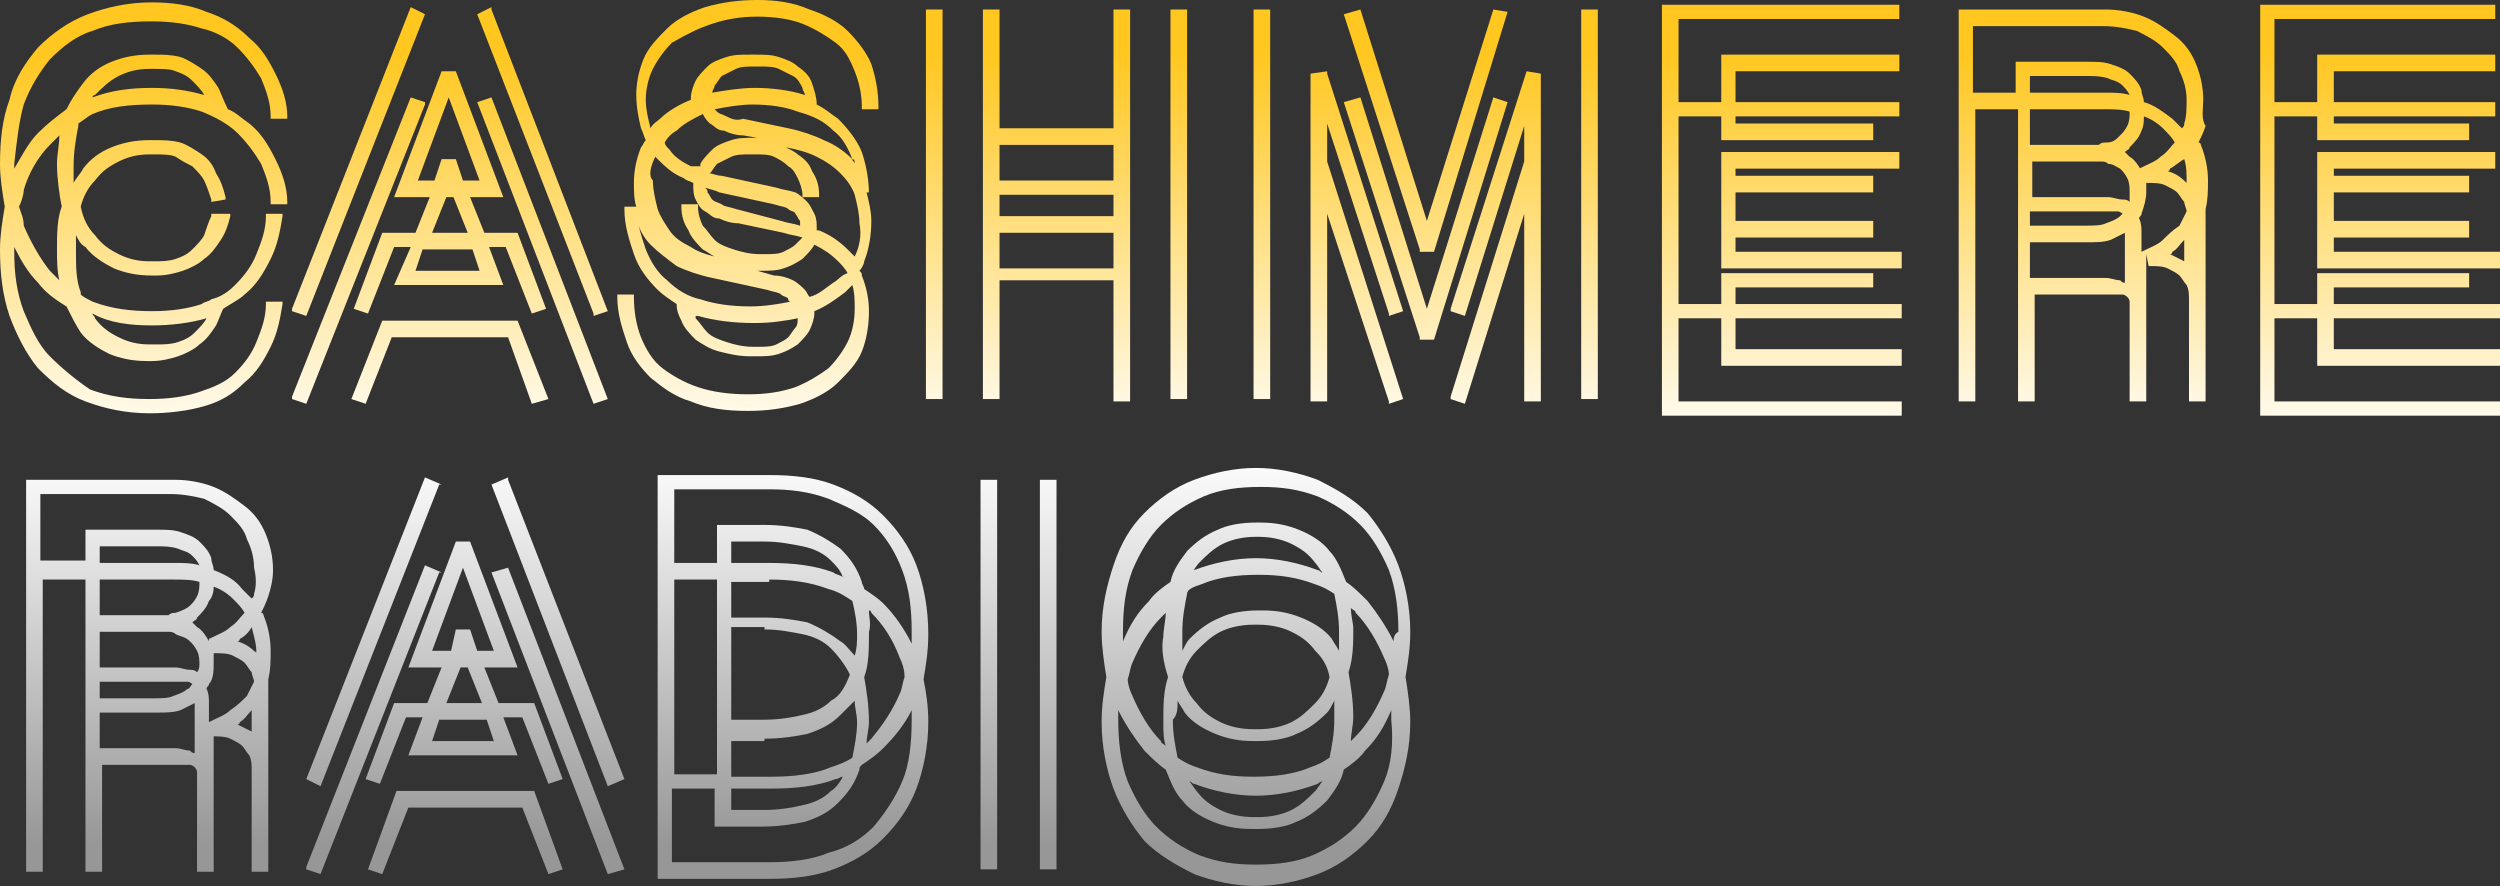 <svg width="934" height="331" viewBox="0 0 934 331" fill="none" xmlns="http://www.w3.org/2000/svg">
<rect x="0" y="0" width="934" height="331" fill="#333333" stroke="none"/>
<path d="M18.627 22.185C23.062 17.748 28.384 13.311 34.593 11.536C40.801 8.874 47.897 7.987 56.767 7.987C63.863 7.987 70.072 8.874 75.394 10.649C79.829 11.536 85.151 14.198 88.699 17.748C92.247 21.298 94.908 24.847 97.569 29.284C99.343 33.721 101.117 38.158 101.117 43.483V44.37H107.326V43.483C107.326 38.158 105.552 32.834 102.891 27.509C100.23 22.185 97.569 17.748 93.134 14.198C87.812 8.874 82.49 6.212 77.168 4.437C70.959 1.775 63.863 0.887 56.767 0.887C47.897 0.887 39.914 2.662 32.819 5.324C25.723 7.987 19.514 12.424 14.192 17.748C9.757 23.072 5.322 29.284 3.548 37.271C0.887 44.37 0 52.357 0 61.231C0 66.555 0.887 71.879 1.774 77.204C0.887 82.528 0 87.853 0 93.177C0 102.051 0.887 110.038 3.548 118.024C6.209 125.123 9.757 132.223 14.192 137.547C19.514 142.871 24.836 147.308 31.932 149.971C39.028 152.633 47.01 154.408 55.88 154.408C62.976 154.408 70.072 153.52 76.281 151.745C82.49 149.971 86.925 147.308 91.36 142.871C95.795 139.322 98.456 134.885 101.117 129.56C103.778 124.236 104.665 118.912 105.552 113.587V112.7H99.343V113.587C99.343 118.912 97.569 123.349 95.795 127.786C94.021 132.223 91.36 135.772 87.812 139.322C84.264 142.871 79.829 144.646 74.507 146.421C69.185 148.196 62.976 149.083 55.88 149.083C47.897 149.083 40.801 148.196 33.706 145.534C28.384 141.984 23.062 137.547 18.627 133.11C14.192 128.673 11.531 122.461 8.87 116.249C6.209 109.15 5.322 102.051 5.322 94.064C5.322 93.177 5.322 93.177 5.322 92.29C7.983 97.614 10.644 102.051 14.192 105.601C16.853 109.15 20.401 111.812 24.836 114.475C26.61 118.024 28.384 121.574 30.158 124.236C32.819 127.786 37.254 130.448 40.801 132.223C45.236 133.997 49.671 134.885 54.993 134.885H56.767C60.315 134.885 63.863 133.997 66.524 133.11C69.185 132.223 72.733 130.448 74.507 128.673C77.168 126.898 78.942 124.236 80.716 121.574C81.603 119.799 82.49 117.137 83.377 115.362C86.038 113.587 89.586 111.812 91.36 110.038C95.795 106.488 98.456 102.051 101.117 96.727C103.778 91.402 104.665 86.078 105.552 80.753V79.866H99.343V80.753C99.343 86.078 97.569 90.515 95.795 94.952C94.021 99.389 91.36 102.938 87.812 106.488C85.151 109.15 82.49 110.925 78.942 111.812C78.055 112.7 76.281 112.7 75.394 113.587C70.072 115.362 63.863 116.249 56.767 116.249C48.784 116.249 41.688 115.362 34.593 112.7C32.819 111.812 31.045 110.925 30.158 110.038V109.15C28.384 104.713 28.384 99.389 28.384 94.064C28.384 92.29 28.384 89.627 28.384 87.853C29.271 89.627 30.158 91.402 31.932 92.29C34.593 95.839 39.028 98.501 42.575 100.276C47.01 102.051 51.445 102.938 56.767 102.938H58.541C62.089 102.938 65.637 102.051 68.298 101.164C70.959 100.276 74.507 98.501 76.281 96.727C78.942 94.952 80.716 92.29 82.49 89.627C84.264 86.965 85.151 84.303 86.038 80.753V79.866H78.942V80.753C78.055 82.528 77.168 85.19 76.281 87.853C75.394 89.627 73.62 91.402 71.846 93.177C70.072 94.952 68.298 95.839 65.637 96.727C62.976 97.614 60.315 97.614 57.654 97.614H55.88C51.445 97.614 47.897 96.727 44.349 94.952C40.801 93.177 38.141 91.402 35.48 87.853C32.819 85.19 31.045 81.641 30.158 77.204C31.045 73.654 32.819 70.105 35.48 67.442C38.141 63.893 40.801 62.118 44.349 60.343C47.897 58.568 51.445 57.681 55.88 57.681H57.654C60.315 57.681 63.863 57.681 65.637 58.568C68.298 60.343 70.072 61.231 71.846 62.118C73.62 63.893 75.394 65.668 76.281 67.442C77.168 69.217 78.055 71.879 78.942 74.541V75.429L84.264 74.541V73.654C83.377 70.105 82.49 67.442 80.716 64.78C79.829 62.118 78.055 59.456 75.394 57.681C72.733 55.906 70.072 54.131 67.411 53.244C63.863 52.357 61.202 52.357 57.654 52.357H55.88C50.558 52.357 46.123 53.244 41.688 55.019C37.254 56.794 33.706 59.456 31.045 63.005C30.158 64.78 28.384 66.555 27.497 68.33C27.497 66.555 27.497 63.893 27.497 62.118C27.497 56.794 28.384 51.469 29.271 47.032V46.145C31.932 44.37 32.819 43.483 34.593 42.595C40.801 39.933 47.897 39.046 56.767 39.046C63.863 39.046 70.072 39.933 75.394 41.708C79.829 43.483 85.151 46.145 88.699 49.694C92.247 53.244 94.908 56.794 97.569 61.231C99.343 65.668 101.117 70.105 101.117 75.429V76.316H107.326V75.429C107.326 70.105 105.552 64.78 102.891 59.456C100.23 54.131 97.569 49.694 93.134 46.145C90.473 44.37 87.812 41.708 85.151 40.82C83.377 37.271 82.49 34.609 81.603 32.834C79.829 30.172 78.055 27.509 75.394 25.735C72.733 23.96 70.072 22.185 67.411 21.298C63.863 20.41 61.202 20.41 57.654 20.41H55.88C50.558 20.41 46.123 21.298 41.688 23.072C37.254 24.847 33.706 27.509 31.045 31.059C28.384 34.609 26.61 37.271 24.836 40.82C21.288 43.483 17.74 46.145 14.192 49.694C10.644 53.244 7.983 58.568 5.322 63.005C5.322 62.118 5.322 61.231 5.322 61.231C6.209 53.244 7.096 45.257 8.87 39.046C11.531 31.946 15.079 26.622 18.627 22.185ZM56.767 121.574C63.863 121.574 70.959 120.686 77.168 118.912C76.281 120.686 74.507 122.461 72.733 124.236C70.959 126.011 69.185 126.898 66.524 127.786C63.863 128.673 61.202 128.673 58.541 128.673H55.88C51.445 128.673 47.897 127.786 44.349 126.011C40.801 124.236 38.141 122.461 35.48 118.912C35.48 118.024 34.593 118.024 34.593 117.137C40.801 120.686 48.784 121.574 56.767 121.574ZM35.48 35.496C38.141 32.834 40.801 30.172 44.349 28.397C47.897 26.622 51.445 25.735 55.88 25.735H57.654C60.315 25.735 63.863 25.735 65.637 26.622C68.298 27.509 70.072 28.397 71.846 30.172C73.62 31.946 75.394 33.721 76.281 35.496C70.072 33.721 63.863 32.834 56.767 32.834C48.784 32.834 41.688 33.721 34.593 36.383C34.593 36.383 34.593 35.496 35.48 35.496ZM8.87 70.992C10.644 64.78 14.192 58.568 18.627 54.131C19.514 53.244 21.288 51.469 22.175 50.582C22.175 54.131 21.288 57.681 21.288 61.231C21.288 66.555 22.175 72.767 23.062 77.204C21.288 81.641 21.288 87.853 21.288 93.177C21.288 96.727 21.288 101.164 22.175 104.713C21.288 103.826 19.514 102.051 18.627 101.164C15.079 96.727 11.531 90.515 8.87 84.303C8.87 81.641 7.983 79.866 7.096 77.204C7.983 75.429 8.87 72.767 8.87 70.992Z" fill="url(#paint0_linear_136_83)"/>
<path d="M158.771 5.324L153.449 2.662L109.1 115.362V116.249L114.422 118.024L158.771 5.324Z" fill="url(#paint1_linear_136_83)"/>
<path d="M221.747 118.024L227.069 116.249L183.607 3.55V2.662L178.285 5.324L221.747 117.137V118.024Z" fill="url(#paint2_linear_136_83)"/>
<path d="M160.545 73.654L155.223 86.965H142.805L132.161 115.362L137.483 117.137L147.24 92.29H153.449L147.24 106.488H188.042L182.72 92.29H188.929L198.686 117.137L204.008 115.362L193.364 86.965H180.946L175.624 73.654H188.042L170.302 26.622H164.98L147.24 73.654H160.545ZM176.511 93.177L179.172 101.164H155.223L157.884 93.177H176.511ZM161.432 86.965L166.754 73.654H169.415L174.737 86.965H161.432ZM167.641 36.383L179.172 67.442H172.963L170.302 59.456H164.98L162.319 67.442H156.11L167.641 36.383Z" fill="url(#paint3_linear_136_83)"/>
<path d="M279.402 153.52C286.498 153.52 292.707 152.633 298.915 150.858C304.237 149.083 309.559 146.421 313.107 142.871C316.655 139.322 320.203 135.772 321.977 131.335C323.751 126.898 324.638 121.574 324.638 116.249C324.638 111.812 323.751 107.375 321.977 102.938C321.977 102.051 321.977 102.051 321.09 101.164C321.977 100.276 322.864 98.501 322.864 97.614C324.638 93.177 325.525 87.853 325.525 82.528C325.525 78.979 324.638 75.429 323.751 71.879H324.638V72.767C324.638 67.442 323.751 62.118 321.977 56.794C320.203 52.357 316.655 47.92 313.107 44.37C310.446 42.595 308.672 40.82 305.124 39.046C305.124 36.383 304.237 33.721 303.35 31.059C302.463 28.397 300.689 26.622 298.028 24.847C296.254 23.072 293.594 22.185 290.933 21.298C288.272 20.41 285.611 20.41 282.063 20.41H280.289C276.741 20.41 274.08 20.41 271.419 21.298C268.758 22.185 266.097 23.072 264.323 24.847C262.549 26.622 260.775 28.397 259.888 30.172C259.001 31.946 258.114 34.609 258.114 36.383V37.271C253.679 39.046 249.244 41.708 246.583 44.37C245.696 45.257 243.922 46.145 243.035 47.92C242.148 44.37 241.261 40.82 241.261 37.271C241.261 33.721 242.148 29.284 243.922 25.735C245.696 22.185 248.357 18.635 251.018 15.973C257.227 12.424 260.775 10.649 266.097 8.874C271.419 7.099 276.741 6.212 282.95 6.212C289.159 6.212 295.367 7.099 299.802 8.874C304.237 10.649 308.672 13.311 312.22 15.973C315.768 18.635 317.542 22.185 319.316 26.622C321.09 31.059 321.977 35.496 321.977 39.933V40.82H328.186V39.933C328.186 34.609 327.299 29.284 325.525 23.96C323.751 19.523 320.203 15.086 316.655 11.536C313.107 7.987 307.785 5.324 302.463 3.55C296.254 0.887 290.046 0 282.95 0C275.854 0 269.645 0.887 263.436 2.662C258.114 4.437 252.792 7.099 249.244 10.649C245.696 14.198 242.148 17.748 240.374 22.185C238.6 26.622 237.713 31.059 237.713 35.496C237.713 39.933 238.6 44.37 239.487 47.92C240.374 49.694 240.374 50.582 241.261 52.357C240.374 53.244 240.374 54.131 239.487 55.019C237.713 59.456 236.826 63.893 236.826 68.33C236.826 70.992 236.826 74.542 237.713 77.204H233.278V78.091C233.278 84.303 235.052 89.627 236.826 94.952C238.6 100.276 242.148 104.713 245.696 108.263C247.47 110.038 250.131 111.812 252.792 113.587C252.792 116.249 253.679 118.024 254.566 119.799C255.453 122.461 258.114 125.123 259.888 126.898C262.549 128.673 265.21 130.448 268.758 131.335C272.306 132.223 275.854 133.11 280.289 133.11H282.063C285.611 133.11 288.272 133.11 290.933 132.223C293.594 131.335 295.367 130.448 298.028 128.673C299.802 126.898 301.576 125.123 302.463 123.349C303.35 121.574 304.237 118.912 304.237 117.137V116.249C308.672 114.475 312.22 111.812 315.768 109.15C316.655 108.263 317.542 107.375 318.429 106.488C319.316 109.15 319.316 112.7 319.316 115.362C319.316 119.799 318.429 124.236 316.655 127.786C314.881 131.335 312.22 134.885 309.559 137.547C306.011 140.209 301.576 142.871 297.141 144.646C291.82 146.421 286.498 147.308 279.402 147.308C272.306 147.308 266.097 146.421 260.775 144.646C255.453 142.871 251.018 140.209 247.47 137.547C243.922 134.885 241.261 130.448 239.487 126.011C237.713 121.574 236.826 116.249 236.826 110.925V110.038H230.617V110.925C230.617 117.137 232.391 122.461 234.165 127.786C235.939 133.11 239.487 137.547 243.035 141.097C247.47 144.646 251.905 148.196 258.114 149.971C264.323 152.633 271.419 153.52 279.402 153.52ZM311.333 48.807C314.881 51.469 316.655 55.019 318.429 59.456C319.316 59.456 319.316 60.343 319.316 61.231C319.316 60.343 318.429 60.343 318.429 59.456C315.768 56.794 312.22 54.131 307.785 52.357C304.237 50.582 298.915 48.807 294.481 47.92L277.628 44.37C274.967 45.257 273.193 44.37 271.419 43.483C269.645 42.595 268.758 42.595 267.871 41.708L266.984 40.82C271.419 39.933 276.741 39.046 281.176 39.046C287.385 39.046 293.594 39.933 298.028 41.708C304.237 43.483 307.785 45.257 311.333 48.807ZM266.984 31.946C267.871 31.059 268.758 29.284 269.645 28.397C271.419 27.509 273.193 26.622 274.967 25.735C276.741 24.847 279.402 24.847 282.063 24.847H283.837C286.498 24.847 289.159 24.847 290.933 25.735C292.707 26.622 294.481 27.509 296.255 28.397C298.028 29.284 298.915 31.059 299.802 32.834C299.802 33.721 300.689 34.609 300.689 35.496C295.368 33.721 288.272 32.834 282.063 32.834C276.741 32.834 271.419 33.721 266.097 34.609C266.097 33.721 266.984 32.834 266.984 31.946ZM252.792 48.807C255.453 46.145 259.001 44.37 262.549 42.595C263.436 44.37 264.323 45.257 265.21 46.145C266.984 47.032 267.871 48.807 270.532 48.807C272.306 49.694 274.967 50.582 277.628 50.582L282.95 51.469H282.063C278.515 51.469 275.854 51.469 273.193 52.357C270.532 53.244 267.871 54.131 266.097 55.906C264.323 57.681 262.549 59.456 261.662 61.231C261.662 61.231 261.662 61.231 261.662 62.118C259.001 62.118 258.114 62.118 258.114 62.118C254.566 60.343 251.905 58.568 250.131 55.906C249.244 55.019 248.357 54.131 248.357 53.244C249.244 51.469 251.018 49.694 252.792 48.807ZM268.758 71.879L289.159 76.316C291.82 77.204 293.594 77.204 294.481 78.091C295.368 78.979 297.141 78.979 297.141 79.866C298.028 80.753 298.028 81.641 298.915 82.528C298.915 83.416 298.915 83.416 298.915 84.303C296.254 83.416 294.481 83.416 291.82 82.528L274.967 78.091C272.306 77.204 270.532 77.204 269.645 76.316C267.871 75.429 266.984 75.429 266.097 74.541C265.21 73.654 265.21 72.767 264.323 71.879C264.323 70.992 264.323 70.992 263.436 70.105C266.097 70.992 266.984 70.992 268.758 71.879ZM244.809 58.568C248.357 62.118 251.018 64.78 255.453 66.555C256.34 67.442 257.227 67.442 259.001 68.33C259.001 70.992 259.001 72.767 259.888 74.541C260.775 76.316 261.662 78.091 263.436 78.979C265.21 79.866 266.097 81.641 268.758 81.641C270.532 82.528 273.193 83.416 275.854 83.416L292.707 86.965C295.367 87.853 297.141 87.853 299.802 88.74C298.915 89.627 298.028 90.515 297.141 91.402C296.254 92.29 294.48 93.177 292.707 94.064C290.933 94.952 288.272 94.952 285.611 94.952H283.837C280.289 94.952 276.741 94.064 274.08 93.177C271.419 92.29 268.758 91.402 266.984 89.627C265.21 87.853 264.323 86.078 262.549 84.303C261.662 82.528 260.775 79.866 260.775 77.204V76.316H254.566V77.204C254.566 80.753 255.453 83.416 257.227 86.078C258.114 88.74 260.775 91.402 262.549 93.177C264.323 94.064 265.21 94.952 266.984 95.839C263.436 94.952 260.775 94.064 258.114 92.29C254.566 90.515 251.905 88.74 250.131 86.078C248.357 83.416 246.583 80.753 245.696 78.091C244.809 74.542 243.922 70.992 243.922 67.442C242.148 65.668 243.035 62.118 244.809 58.568ZM249.244 104.713C245.696 102.051 243.035 97.614 241.261 93.177C240.374 90.515 239.487 87.853 238.6 84.303C239.487 86.965 241.261 89.627 243.035 91.402C245.696 94.064 249.244 96.727 252.792 99.389C256.34 101.164 261.662 102.938 266.097 103.826L286.498 108.263C289.159 109.15 290.933 109.15 291.82 110.038C292.707 110.925 294.481 110.925 294.481 111.812C294.481 111.812 294.48 112.7 295.367 112.7C290.933 113.587 285.611 114.475 280.289 114.475C273.193 114.475 266.984 113.587 261.662 111.812C257.227 110.925 252.792 108.263 249.244 104.713ZM297.141 122.461C296.254 123.349 295.368 125.123 294.481 126.011C293.594 126.898 291.82 127.786 290.046 128.673C288.272 129.56 285.611 129.56 282.95 129.56H281.176C277.628 129.56 274.08 128.673 271.419 127.786C268.758 126.898 266.097 126.011 264.323 124.236C262.549 122.461 261.662 120.686 259.888 118.912V118.024H260.775C266.984 119.799 274.08 120.686 282.063 120.686C288.272 120.686 293.594 119.799 298.028 118.912C298.028 119.799 298.028 121.574 297.141 122.461ZM311.333 105.601C308.672 107.375 306.011 110.038 302.463 110.925C301.576 110.038 301.576 109.15 300.689 108.263C299.802 107.375 298.028 105.601 296.255 104.713C294.481 103.826 291.82 102.938 289.159 102.938L282.95 101.164H283.837C287.385 101.164 290.046 101.164 292.707 100.276C295.367 99.389 297.141 98.501 299.802 96.727C301.576 94.952 303.35 93.177 304.237 91.402C307.785 93.177 310.446 94.952 313.107 97.614C313.994 98.501 315.768 100.276 316.655 102.051C313.994 102.938 313.107 104.713 311.333 105.601ZM319.316 95.839C318.429 94.952 317.542 94.064 316.655 93.177C313.994 90.515 310.446 87.853 306.011 86.078H305.124C305.124 86.078 305.124 86.078 305.124 85.19C305.124 83.416 305.124 81.641 304.237 79.866C303.35 78.091 302.463 76.316 301.576 75.429C300.689 74.542 298.915 72.767 297.141 71.879C294.48 70.992 292.707 70.992 290.046 70.105L269.645 65.668C267.871 65.668 266.097 64.78 265.21 64.78C266.097 63.893 266.984 62.118 267.871 61.231C269.645 60.343 271.419 59.456 273.193 58.568C274.967 57.681 277.628 57.681 280.289 57.681H282.063C284.724 57.681 287.385 57.681 289.159 58.568C290.933 59.456 292.707 60.343 294.481 62.118C296.254 63.005 297.141 64.78 298.028 66.555C298.915 68.33 299.802 70.992 299.802 72.767V73.654H306.011V72.767C306.011 69.217 305.124 66.555 303.35 63.893C302.463 61.231 300.689 59.456 298.028 57.681C297.141 56.794 295.367 55.906 293.594 55.019C298.028 55.906 301.576 56.794 305.124 58.568C308.672 60.343 311.333 62.118 313.994 64.78C316.655 67.442 318.429 70.105 319.316 72.767C320.203 76.316 321.09 79.866 321.09 83.416C321.977 87.853 321.09 92.29 319.316 95.839Z" fill="url(#paint4_linear_136_83)"/>
<path d="M415.998 149.971H422.207V3.55H415.998V47.92H373.423V3.55H367.214V149.083H373.423V104.713H415.998V149.971ZM373.423 54.131H415.998V67.442H373.423V54.131ZM373.423 72.767H415.998V80.753H373.423V72.767ZM373.423 100.276V86.965H415.998V100.276H373.423Z" fill="url(#paint5_linear_136_83)"/>
<path d="M443.495 3.55H437.286V149.083H443.495V3.55Z" fill="url(#paint6_linear_136_83)"/>
<path d="M352.135 3.55H345.926V149.083H352.135V3.55Z" fill="url(#paint7_linear_136_83)"/>
<path d="M495.827 79.866L518.889 149.971V150.858L524.211 149.083L495.827 60.343V46.145L518.889 117.137V118.024L524.211 116.249L495.827 27.509V26.622L489.618 27.509V149.971H495.827V79.866Z" fill="url(#paint8_linear_136_83)"/>
<path d="M530.42 94.064H535.742L563.238 4.437L557.916 3.55L533.081 82.528L508.245 3.55L502.036 5.324L530.42 93.177V94.064Z" fill="url(#paint9_linear_136_83)"/>
<path d="M474.539 3.55H468.33V149.083H474.539V3.55Z" fill="url(#paint10_linear_136_83)"/>
<path d="M596.944 3.55H590.735V149.083H596.944V3.55Z" fill="url(#paint11_linear_136_83)"/>
<path d="M541.951 115.362V116.249L547.273 118.024L569.447 47.032V60.343L541.951 148.196V149.083L547.273 150.858L569.447 79.866V149.971H575.656V27.509L570.334 26.622L541.951 115.362Z" fill="url(#paint12_linear_136_83)"/>
<path d="M648.389 88.74H699.835V82.528H648.389V71.879H699.835V65.668H648.389V63.005H709.592V56.794H643.067V100.276H710.479V94.064H648.389V88.74Z" fill="url(#paint13_linear_136_83)"/>
<path d="M823.126 37.271C823.126 32.834 822.239 28.397 820.465 23.96C818.691 19.523 816.03 15.973 812.482 13.311C808.934 10.649 805.386 7.987 800.952 6.212C796.517 4.437 791.195 3.55 786.76 3.55H731.766V149.971H737.975V40.82H753.941V149.971H760.15V110.038H788.534C790.308 110.038 792.082 110.038 792.969 110.038C793.856 110.038 794.743 110.925 794.743 110.925C794.743 110.925 795.63 111.812 795.63 112.7C795.63 113.587 795.63 115.362 795.63 117.137V149.971H801.839V94.952L802.726 99.389C805.386 99.389 808.047 99.389 809.821 100.276C811.595 101.164 813.369 102.051 814.256 102.938C815.143 103.826 816.03 105.601 816.917 106.488C817.804 108.263 817.804 110.038 817.804 111.812V149.971H824.013V80.753C824.013 79.866 824.013 79.866 824.013 78.979V78.091C824.9 74.542 824.9 70.992 824.9 67.442C824.9 63.005 824.013 58.568 822.239 54.131C822.239 54.131 822.239 53.244 821.352 53.244C822.239 51.469 823.126 49.694 824.013 47.032C822.239 44.37 823.126 40.82 823.126 37.271ZM793.856 105.601C792.969 105.601 792.969 105.601 792.082 104.713C790.308 104.713 788.534 103.826 786.76 103.826H758.376V90.515H779.664C783.212 90.515 785.873 90.515 788.534 89.627C790.308 88.74 792.082 87.853 793.856 86.965V105.601ZM758.376 85.19V78.979H786.76C788.534 78.979 790.308 78.979 791.195 78.979C792.082 78.979 792.969 79.866 792.969 79.866L792.082 80.753C791.195 81.641 789.421 82.528 786.76 83.416C784.986 84.303 782.325 84.303 778.777 84.303H758.376V85.19ZM795.63 75.429C794.743 74.542 793.856 74.541 792.969 74.541C791.195 74.541 789.421 73.654 787.647 73.654H759.263V60.343H780.551C782.325 60.343 784.099 60.343 784.986 60.343C785.873 60.343 786.76 60.343 787.647 61.231C789.421 61.231 790.308 62.118 792.082 63.005C792.969 63.893 793.856 64.78 794.743 66.555C795.63 68.33 795.63 70.105 795.63 71.879C795.63 72.767 795.63 74.542 795.63 75.429ZM785.873 40.82C789.421 40.82 792.969 40.82 795.63 41.708C795.63 43.483 795.63 45.257 794.743 47.032C793.856 48.807 792.969 49.694 792.082 50.582C790.308 52.357 789.421 53.244 786.76 53.244C785.873 53.244 784.986 53.244 784.099 54.131C782.325 54.131 781.438 54.131 779.664 54.131H758.376V40.82H785.873ZM758.376 34.609V28.397H779.664C782.325 28.397 784.986 28.397 787.647 29.284C789.421 30.172 791.195 30.172 792.969 31.946C793.856 32.834 794.743 33.721 795.63 35.496C792.969 34.609 789.421 34.609 786.76 34.609H758.376ZM800.065 63.893C799.177 62.118 797.404 59.456 795.63 58.568C794.743 57.681 794.743 57.681 793.856 56.794C794.743 55.906 795.63 55.906 795.63 55.019C797.404 53.244 799.177 51.469 800.065 48.807C800.951 47.032 800.952 45.257 800.952 43.483C803.612 44.37 806.273 46.145 808.047 47.92C809.821 49.694 811.595 51.469 812.482 53.244C810.708 55.019 809.821 56.794 807.16 58.568C805.386 60.343 802.725 61.231 799.178 63.005L800.065 63.893ZM808.047 89.627C806.273 91.402 803.612 92.29 800.065 94.064V86.965C800.065 85.19 800.065 83.416 799.178 81.641C799.178 80.753 800.065 80.753 800.065 79.866C800.951 77.204 801.839 74.542 801.839 71.879C801.839 70.105 801.839 69.217 801.839 68.33C804.5 68.33 807.16 68.33 808.934 69.217C810.708 70.105 812.482 70.992 813.369 71.879C814.256 72.767 815.143 74.542 816.03 75.429C816.03 76.316 816.917 78.091 816.917 78.979C816.03 80.753 815.143 82.528 814.256 84.303C811.595 86.078 809.821 87.853 808.047 89.627ZM816.03 97.614C814.256 96.727 812.482 95.839 810.708 94.952C810.708 94.952 811.595 94.952 811.595 94.064C813.369 93.177 814.256 91.402 816.03 89.627V97.614ZM816.917 68.33C816.917 67.442 816.917 67.442 816.917 68.33C814.256 65.668 812.482 64.78 809.821 63.893C809.821 63.893 810.708 63.893 810.708 63.005C812.482 62.118 814.256 60.343 816.03 59.456C816.917 62.118 816.917 64.78 816.917 68.33ZM816.03 46.145C816.03 47.032 816.03 47.032 815.143 47.92C814.256 47.032 812.482 45.257 811.595 44.37C808.047 41.708 804.5 39.046 800.952 38.158C800.952 36.383 800.065 35.496 800.065 33.721C799.177 31.059 797.404 29.284 795.63 27.509C793.856 25.735 791.195 24.847 788.534 23.96C785.873 23.072 783.212 23.072 779.664 23.072H753.054V34.609H737.088V9.761H785.873C790.308 9.761 794.743 10.649 798.291 11.536C801.839 13.311 805.386 15.086 808.047 17.748C810.708 20.41 813.369 23.072 814.256 26.622C816.03 30.172 816.917 33.721 816.917 37.271C816.917 39.933 816.917 43.483 816.03 46.145Z" fill="url(#paint14_linear_136_83)"/>
<path d="M871.911 94.064V88.74H922.469V82.528H871.911V71.879H922.469V65.668H871.911V63.005H932.226V56.794H865.702V100.276H934V94.064H871.911Z" fill="url(#paint15_linear_136_83)"/>
<path d="M158.771 38.158L153.449 36.383L109.1 148.196V149.083L114.422 150.858L158.771 39.046V38.158Z" fill="url(#paint16_linear_136_83)"/>
<path d="M221.747 150.858L227.069 149.083L183.607 36.383L178.285 38.158L221.747 150.858Z" fill="url(#paint17_linear_136_83)"/>
<path d="M198.686 150.858L204.895 149.083L193.364 119.799H142.805L131.274 149.083L136.596 150.858L146.353 126.011H189.816L198.686 150.858Z" fill="url(#paint18_linear_136_83)"/>
<path d="M557.916 36.383L533.081 115.362L508.245 36.383L502.036 38.158L530.42 126.011V126.898H535.742L563.238 38.158L557.916 36.383Z" fill="url(#paint19_linear_136_83)"/>
<path d="M648.389 107.375H699.835V102.051H643.067V113.587H627.102V43.483H643.067V52.357H699.835V46.145H648.389V43.483H709.592V38.158H648.389V26.622H709.592V20.41H643.067V38.158H627.102V7.099H709.592V1.775H620.893V155.295H710.479V149.971H627.102V118.912H643.067V136.66H710.479V130.448H648.389V118.912H710.479V113.587H648.389V107.375Z" fill="url(#paint20_linear_136_83)"/>
<path d="M871.911 107.375H922.469V102.051H865.702V113.587H849.736V43.483H865.702V52.357H922.469V46.145H871.911V43.483H932.226V38.158H871.911V26.622H932.226V20.41H865.702V38.158H849.736V7.099H932.226V1.775H844.414V155.295H934V149.971H849.736V118.912H865.702V136.66H934V130.448H871.911V118.912H934V113.587H871.911V107.375Z" fill="url(#paint21_linear_136_83)"/>
<path d="M102.004 212.976C102.004 208.539 101.117 204.102 99.343 199.665C97.569 195.228 94.908 191.678 91.36 189.016C87.812 186.354 84.264 183.692 79.829 181.917C75.394 180.142 70.072 179.255 65.637 179.255H9.757V325.676H15.966V216.525H31.932V325.676H38.141V285.743H66.524C68.298 285.743 70.072 285.743 70.959 285.743C71.846 285.743 72.733 286.63 72.733 286.63C72.733 286.63 73.62 287.517 73.62 288.405C73.62 289.292 73.62 291.067 73.62 292.842V325.676H79.829V270.657L78.942 275.094C81.603 275.094 84.264 275.094 86.038 275.981C87.812 276.869 89.586 277.756 90.473 278.643C91.36 279.531 92.247 281.306 93.134 282.193C94.021 283.968 94.021 285.743 94.021 287.517V325.676H100.23V256.458C100.23 255.571 100.23 255.571 100.23 254.684V253.796C101.117 250.247 101.117 246.697 101.117 243.147C101.117 238.71 100.23 234.273 98.456 229.836C98.456 229.836 98.456 228.949 97.569 228.949C98.456 227.174 99.343 225.399 100.23 222.737C101.117 220.075 102.004 216.525 102.004 212.976ZM72.733 281.306C71.846 281.306 71.846 281.306 70.959 280.418C69.185 280.418 67.411 279.531 65.637 279.531H37.254V266.22H58.541C62.089 266.22 64.75 266.22 67.411 265.332C69.185 264.445 70.959 263.558 72.733 262.67V281.306ZM37.254 260.895V254.684H65.637C67.411 254.684 69.185 254.684 70.072 254.684C70.959 254.684 71.846 255.571 71.846 255.571C70.959 256.458 70.959 257.346 70.072 257.346C69.185 258.233 67.411 259.121 64.75 260.008C62.976 260.895 60.315 260.895 56.767 260.895H37.254ZM73.62 251.134C72.733 250.247 71.846 250.247 70.959 250.247C69.185 250.247 67.411 249.359 65.637 249.359H37.254V236.048H58.541C60.315 236.048 62.089 236.048 62.976 236.048C63.863 236.048 64.75 236.048 65.637 236.936C67.411 237.823 69.185 237.823 70.959 239.598C71.846 240.485 72.733 241.373 73.62 243.147C74.507 244.922 74.507 246.697 74.507 248.472C74.507 248.472 74.507 250.247 73.62 251.134ZM64.75 216.525C68.298 216.525 71.846 216.525 74.507 217.413C74.507 219.188 74.507 220.962 73.62 222.737C72.733 224.512 71.846 225.399 70.959 226.287C70.072 227.174 68.298 228.062 65.637 228.949C64.75 228.949 63.863 228.949 62.976 229.836C61.202 229.836 60.315 229.836 58.541 229.836H37.254V216.525H64.75ZM37.254 210.314V204.102H58.541C61.202 204.102 63.863 204.102 66.524 204.989C68.298 205.877 70.072 205.877 71.846 207.651C72.733 208.539 73.62 209.426 74.507 211.201C71.846 210.314 68.298 210.314 65.637 210.314H37.254ZM78.055 239.598C77.168 237.823 75.394 235.161 73.62 234.273C72.733 233.386 72.733 233.386 71.846 232.499C72.733 231.611 73.62 231.611 73.62 230.724C75.394 228.949 77.168 227.174 78.055 224.512C78.942 223.625 79.829 221.85 79.829 219.188C82.49 220.075 85.151 221.85 86.925 223.625C88.699 225.399 90.473 227.174 91.36 228.949C89.586 230.724 88.699 232.499 86.038 234.273C84.264 236.048 81.603 236.936 78.055 238.71V239.598ZM86.038 265.332C84.264 267.107 81.603 267.995 78.055 269.769V262.67C78.055 260.895 78.055 259.121 77.168 257.346C77.168 256.458 78.055 256.458 78.055 255.571C79.829 253.796 79.829 250.247 79.829 247.584C79.829 245.81 79.829 244.922 79.829 244.035C82.49 244.035 85.151 244.035 86.925 244.922C88.699 245.81 90.473 246.697 91.36 247.584C92.247 248.472 93.134 250.247 94.021 251.134C94.021 252.021 94.908 253.796 94.908 254.684C94.021 256.458 93.134 258.233 92.247 260.008C90.473 261.783 88.699 263.558 86.038 265.332ZM94.021 273.319C92.247 272.432 90.473 271.544 88.699 270.657C88.699 270.657 89.586 270.657 89.586 269.769C91.36 268.882 92.247 267.107 94.021 265.332V273.319ZM95.795 244.035C94.908 243.147 95.795 243.147 95.795 244.035C93.134 241.373 91.36 240.485 88.699 239.598C88.699 239.598 89.586 239.598 89.586 238.71C91.36 237.823 93.134 236.048 94.021 234.273C94.908 237.823 95.795 240.485 95.795 244.035ZM94.908 221.85C94.908 222.737 94.908 222.737 94.021 223.625C93.134 222.737 91.36 220.962 90.473 220.075C87.812 216.525 84.264 214.751 79.829 212.976C79.829 211.201 78.942 210.314 78.942 208.539C78.055 205.877 76.281 204.102 74.507 202.327C72.733 200.552 70.072 199.665 67.411 198.777C64.75 197.89 62.089 197.89 58.541 197.89H31.932V209.426H15.079V184.579H63.863C68.298 184.579 72.733 185.466 76.281 186.354C79.829 188.129 83.377 189.904 86.038 192.566C88.699 195.228 91.36 197.89 92.247 201.44C94.021 204.989 94.908 208.539 94.908 212.088C95.795 215.638 95.795 219.188 94.908 221.85Z" fill="url(#paint22_linear_136_83)"/>
<path d="M114.422 291.067L119.744 293.729L164.093 181.029H164.98L158.771 178.367L114.422 291.067Z" fill="url(#paint23_linear_136_83)"/>
<path d="M189.816 178.367L183.607 181.029L227.069 293.729L233.278 291.067L189.816 179.255V178.367Z" fill="url(#paint24_linear_136_83)"/>
<path d="M186.268 262.67L180.946 249.359H193.364L175.624 202.327H170.302L152.562 249.359H164.98L159.658 262.67H147.24L136.596 291.067L141.918 292.842L151.675 267.995H157.884L152.562 282.193H193.364L188.042 267.995H195.138L204.895 292.842L210.217 291.067L199.573 262.67H186.268ZM161.432 243.147L172.963 212.088L184.494 243.147H178.285L175.624 235.161H170.302L168.528 243.147H161.432ZM180.059 262.67H166.754L172.076 249.359H174.737L180.059 262.67ZM161.432 276.869L164.093 268.882H181.833L184.494 276.869H161.432Z" fill="url(#paint25_linear_136_83)"/>
<path d="M342.378 211.201C339.717 204.102 335.282 197.89 329.96 192.566C324.638 187.241 318.429 183.692 311.333 181.029C304.237 178.367 296.255 177.48 287.385 177.48H245.696V328.338H287.385C296.255 328.338 304.237 327.45 311.333 324.788C318.429 322.126 324.638 318.576 329.96 313.252C335.282 307.928 339.717 301.716 342.378 294.617C345.039 287.517 346.813 278.643 346.813 269.769C346.813 263.558 345.926 258.233 345.039 253.796C345.926 248.472 346.813 243.147 346.813 236.936C346.813 227.174 345.039 218.3 342.378 211.201ZM251.905 216.525H267.871V289.292H251.905V216.525ZM337.056 291.954C334.395 298.166 330.847 303.491 326.412 308.815C321.977 313.252 316.655 316.802 309.559 318.576C303.35 321.239 295.368 322.126 287.385 322.126H251.018V294.617H266.984V308.815H284.724C290.933 308.815 296.255 307.928 300.689 307.04C306.011 305.265 309.559 303.491 313.107 299.941C316.655 296.391 319.316 292.842 321.09 287.517C321.09 286.63 321.09 286.63 321.977 285.743C324.638 283.968 327.299 282.193 329.96 279.531C334.395 275.094 337.943 270.657 340.604 265.332C340.604 266.22 340.604 267.995 340.604 268.882C340.604 277.756 339.717 285.743 337.056 291.954ZM287.385 216.525C295.368 216.525 302.463 217.413 309.559 220.075C313.107 220.962 315.768 222.737 318.429 224.512C319.316 228.062 320.203 232.499 320.203 236.936C320.203 239.598 320.203 242.26 319.316 244.922C317.542 243.147 315.768 240.485 313.994 239.598C310.446 236.936 306.011 234.273 301.576 232.499C297.141 231.611 291.82 230.724 285.611 230.724H273.193V217.413H287.385V216.525ZM273.193 210.314V202.327H285.611C290.933 202.327 295.367 203.214 299.802 204.102C304.237 204.989 307.785 206.764 310.446 209.426C312.22 211.201 313.994 212.976 314.881 215.638C313.994 214.751 312.22 214.751 311.333 213.863C304.237 211.201 296.255 210.314 287.385 210.314H273.193ZM285.611 235.161C290.933 235.161 295.367 236.048 299.802 236.936C304.237 237.823 307.785 239.598 310.446 242.26C313.107 244.922 315.768 248.472 317.542 252.021C315.768 256.458 313.994 260.008 310.446 261.783C307.785 264.445 304.237 266.22 299.802 267.107C296.254 267.995 290.933 268.882 285.611 268.882H273.193V234.273H285.611V235.161ZM285.611 275.981C291.82 275.981 297.141 275.094 301.576 274.206C306.898 272.432 310.446 270.657 313.994 267.107C315.768 265.332 317.542 263.558 319.316 261.783C319.316 264.445 320.203 267.107 320.203 269.769C320.203 274.206 319.316 278.643 318.429 283.08C315.768 284.855 313.107 285.743 310.446 286.63C304.237 289.292 296.254 290.18 288.272 290.18H273.193V276.869H285.611V275.981ZM288.272 294.617C297.141 294.617 305.124 293.729 312.22 291.067C313.107 291.067 313.994 290.18 314.881 290.18C313.994 291.954 312.22 294.617 310.446 295.504C307.785 298.166 304.237 299.941 299.802 300.828C296.254 301.716 290.933 302.603 285.611 302.603H273.193V294.617H288.272ZM324.638 228.062C325.525 228.062 325.525 228.949 325.525 228.949C329.96 233.386 333.508 238.71 336.169 245.81C337.056 247.584 337.943 250.247 337.943 252.909C337.056 255.571 337.056 257.346 336.169 259.121C333.508 265.332 329.96 270.657 325.525 275.981C324.638 276.869 324.638 276.869 323.751 277.756C323.751 275.094 324.638 272.432 324.638 269.769C324.638 263.558 323.751 258.233 322.864 252.909C324.638 248.472 324.638 242.26 324.638 236.048C325.525 233.386 324.638 230.724 324.638 228.062ZM340.604 240.485C337.943 235.161 334.395 229.836 329.96 225.399C328.186 223.625 325.525 221.85 322.864 220.075C322.864 219.188 321.977 218.3 321.977 217.413C320.203 212.088 317.542 208.539 313.994 204.989C310.446 202.327 306.011 199.665 301.576 197.89C297.141 197.003 291.82 196.115 285.611 196.115H267.871V210.314H251.905V182.804H287.385C295.368 182.804 302.463 183.692 309.559 186.354C315.768 189.016 321.977 191.678 326.412 196.115C330.847 200.552 334.395 205.877 337.056 212.976C339.717 220.075 340.604 227.174 340.604 236.048C340.604 237.823 340.604 238.71 340.604 240.485Z" fill="url(#paint26_linear_136_83)"/>
<path d="M372.536 179.255H366.327V324.788H372.536V179.255Z" fill="url(#paint27_linear_136_83)"/>
<path d="M394.71 179.255H388.501V324.788H394.71V179.255Z" fill="url(#paint28_linear_136_83)"/>
<path d="M522.437 211.201C519.776 204.102 515.341 197.003 510.906 191.678C505.584 186.354 499.375 182.804 492.279 179.255C485.183 176.592 477.2 174.818 469.217 174.818C461.235 174.818 453.252 176.592 446.156 179.255C439.06 181.917 432.851 186.354 427.529 191.678C422.207 197.003 418.659 203.214 415.998 211.201C413.337 219.188 411.563 227.174 411.563 236.048C411.563 241.373 412.45 247.584 413.337 252.909C412.45 258.233 411.563 263.558 411.563 269.769C411.563 278.643 413.337 287.517 415.998 294.617C418.659 301.716 423.094 308.815 427.529 314.139C432.851 319.464 439.06 323.013 446.156 326.563C453.252 329.225 461.235 331 469.217 331C477.2 331 485.183 329.225 492.279 326.563C499.375 323.901 505.584 319.464 510.906 314.139C516.228 308.815 519.776 302.603 522.437 294.617C525.098 286.63 526.872 278.643 526.872 269.769C526.872 264.445 525.985 258.233 525.098 252.909C525.985 247.584 526.872 242.26 526.872 236.048C526.872 227.174 525.098 218.3 522.437 211.201ZM517.115 291.954C514.454 298.166 510.906 304.378 506.471 308.815C502.036 313.252 496.714 316.802 490.505 319.464C484.296 322.126 477.2 323.013 469.217 323.013C461.235 323.013 455.026 322.126 447.93 319.464C441.721 316.802 436.399 313.252 431.964 308.815C427.529 304.378 423.981 298.166 421.32 291.954C418.659 284.855 417.772 276.869 417.772 268.882C417.772 267.995 417.772 266.22 417.772 265.332C420.433 270.657 423.981 275.981 427.529 280.418C430.19 283.08 432.851 285.743 435.512 287.517C437.286 291.954 439.06 296.391 441.721 299.054C444.382 302.603 448.817 305.265 453.252 307.04C457.687 308.815 462.122 309.702 467.443 309.702H470.104C475.426 309.702 480.748 308.815 484.296 307.04C488.731 305.265 492.279 302.603 495.827 299.054C498.488 295.504 501.149 291.954 502.036 287.517C504.697 285.743 508.245 283.08 510.019 280.418C514.454 275.981 517.115 271.544 519.776 265.332C519.776 266.22 519.776 267.995 519.776 268.882C520.663 277.756 519.776 285.743 517.115 291.954ZM436.399 252.909C434.625 258.233 434.625 263.558 434.625 269.769C434.625 273.319 434.625 275.981 435.512 278.643C434.625 277.756 433.738 277.756 433.738 276.869C429.303 272.432 425.755 266.22 423.094 260.008C422.207 258.233 421.32 255.571 421.32 253.796C422.207 251.134 422.207 249.359 423.094 247.584C425.755 241.373 429.303 235.161 433.738 230.724C434.625 229.836 434.625 229.836 435.512 228.949C435.512 231.611 434.625 235.161 434.625 237.823C433.738 242.26 434.625 247.584 436.399 252.909ZM448.817 218.3C455.026 215.638 462.122 214.751 470.104 214.751C478.087 214.751 484.296 215.638 491.392 218.3C494.053 219.188 495.827 220.075 498.488 221.85C499.375 226.287 500.262 230.724 500.262 236.048C500.262 238.71 500.262 240.485 500.262 243.147C499.375 241.373 498.488 240.485 497.601 238.71C494.94 235.161 490.505 232.499 486.07 230.724C481.635 228.949 477.2 228.062 471.878 228.062H470.104C464.783 228.062 459.461 228.949 455.913 230.724C451.478 232.499 447.93 235.161 444.382 238.71C443.495 239.598 442.608 241.373 441.721 243.147C441.721 240.485 441.721 238.71 441.721 236.048C441.721 230.724 442.608 226.287 443.495 221.85C443.495 220.075 446.156 219.188 448.817 218.3ZM445.269 213.863C446.156 212.976 447.043 211.201 447.93 210.314C450.591 207.651 453.252 204.989 456.8 203.214C460.348 201.44 464.783 200.552 469.217 200.552H470.104C474.539 200.552 478.974 201.44 482.522 203.214C486.07 204.989 488.731 206.764 491.392 210.314C492.279 211.201 493.166 212.976 494.053 213.863C493.166 213.863 493.166 212.976 492.279 212.976C485.183 210.314 477.2 208.539 469.217 208.539C461.235 208.539 453.252 210.314 446.156 212.976C446.156 212.976 445.269 212.976 445.269 213.863ZM496.714 252.909C495.827 256.458 494.053 260.008 491.392 262.67C488.731 265.332 486.07 267.995 482.522 269.769C478.974 271.544 474.539 272.432 470.104 272.432H468.33C463.896 272.432 459.461 271.544 455.913 269.769C452.365 267.995 449.704 266.22 447.043 262.67C444.382 260.008 442.608 256.458 441.721 252.909C442.608 249.359 444.382 245.81 447.043 243.147C449.704 240.485 452.365 237.823 455.913 236.048C459.461 234.273 463.896 233.386 468.33 233.386H470.104C474.539 233.386 478.974 234.273 482.522 236.048C486.07 237.823 488.731 239.598 491.392 243.147C494.053 245.81 495.827 248.472 496.714 252.909ZM439.947 261.783C440.834 263.558 441.721 264.445 442.608 266.22C445.269 269.769 449.704 272.432 454.139 274.206C458.574 275.981 463.009 276.869 468.33 276.869H470.104C475.426 276.869 480.748 275.981 484.296 274.206C488.731 272.432 492.279 269.769 495.827 266.22C496.714 265.332 497.601 263.558 498.488 261.783C498.488 264.445 498.488 266.22 498.488 268.882C498.488 274.206 497.601 278.643 496.714 283.08C494.053 284.855 492.279 285.743 489.618 286.63C483.409 289.292 476.313 290.18 468.33 290.18C460.348 290.18 454.139 289.292 447.043 286.63C444.382 285.743 442.608 284.855 439.947 283.08C439.06 278.643 438.173 274.206 438.173 268.882C439.947 267.107 439.947 264.445 439.947 261.783ZM494.053 291.954C493.166 292.842 492.279 294.617 491.392 295.504C488.731 298.166 486.07 300.828 482.522 302.603C478.974 304.378 474.539 305.265 470.104 305.265H468.33C463.896 305.265 459.461 304.378 455.913 302.603C452.365 300.828 449.704 299.054 447.043 295.504C446.156 294.617 445.269 292.842 444.382 291.954C445.269 291.954 445.269 292.842 446.156 292.842C453.252 295.504 461.235 297.279 469.217 297.279C477.2 297.279 485.183 295.504 492.279 292.842C493.166 291.954 494.053 291.954 494.053 291.954ZM504.697 227.174C505.584 228.062 506.471 228.062 506.471 228.949C510.906 233.386 514.454 239.598 517.115 245.81C518.002 247.584 518.889 250.247 518.889 252.021C518.002 254.684 518.002 256.458 517.115 258.233C514.454 264.445 510.906 270.657 506.471 275.094C505.584 275.981 505.584 275.981 504.697 276.869C504.697 274.206 505.584 270.657 505.584 267.995C505.584 261.783 504.697 256.458 503.81 251.134C505.584 245.81 505.584 240.485 505.584 234.273C505.584 233.386 504.697 229.836 504.697 227.174ZM520.663 239.598C518.002 234.273 514.454 228.949 510.906 224.512C508.245 221.85 505.584 219.188 502.923 217.413C501.149 212.976 499.375 208.539 496.714 205.877C494.053 202.327 489.618 199.665 485.183 197.89C480.748 196.115 476.313 195.228 470.991 195.228H469.217C463.896 195.228 458.574 196.115 455.026 197.89C450.591 199.665 447.043 202.327 443.495 205.877C440.834 209.426 438.173 212.976 437.286 217.413C434.625 219.188 431.077 221.85 429.303 224.512C424.868 228.949 422.207 233.386 419.546 239.598C419.546 238.71 419.546 236.936 419.546 236.048C419.546 227.174 420.433 220.075 423.094 212.976C425.755 206.764 429.303 200.552 433.738 196.115C438.173 191.678 443.495 188.129 449.704 185.466C455.913 182.804 463.009 181.917 470.991 181.917C478.974 181.917 485.183 182.804 492.279 185.466C498.488 188.129 503.81 191.678 508.245 196.115C512.68 200.552 516.228 206.764 518.889 212.976C521.55 220.075 522.437 228.062 522.437 236.048C520.663 236.936 520.663 238.71 520.663 239.598Z" fill="url(#paint29_linear_136_83)"/>
<path d="M164.98 213.863L158.771 211.201L114.422 323.901V324.788L119.744 326.563L164.093 213.863H164.98Z" fill="url(#paint30_linear_136_83)"/>
<path d="M189.816 212.088L183.607 213.863L227.069 326.563L233.278 324.788L189.816 212.088Z" fill="url(#paint31_linear_136_83)"/>
<path d="M148.127 295.504L137.483 324.788L142.805 326.563L152.562 301.716H195.138L204.895 326.563L210.217 324.788L199.573 295.504H148.127Z" fill="url(#paint32_linear_136_83)"/>
<defs>
<linearGradient id="paint0_linear_136_83" x1="467" y1="0" x2="467" y2="331" gradientUnits="userSpaceOnUse">
<stop offset="0.062" stop-color="#FFC720"/>
<stop offset="0.51" stop-color="white"/>
<stop offset="0.953" stop-color="#979797"/>
</linearGradient>
<linearGradient id="paint1_linear_136_83" x1="467" y1="0" x2="467" y2="331" gradientUnits="userSpaceOnUse">
<stop offset="0.062" stop-color="#FFC720"/>
<stop offset="0.51" stop-color="white"/>
<stop offset="0.953" stop-color="#979797"/>
</linearGradient>
<linearGradient id="paint2_linear_136_83" x1="467" y1="0" x2="467" y2="331" gradientUnits="userSpaceOnUse">
<stop offset="0.062" stop-color="#FFC720"/>
<stop offset="0.51" stop-color="white"/>
<stop offset="0.953" stop-color="#979797"/>
</linearGradient>
<linearGradient id="paint3_linear_136_83" x1="467" y1="0" x2="467" y2="331" gradientUnits="userSpaceOnUse">
<stop offset="0.062" stop-color="#FFC720"/>
<stop offset="0.51" stop-color="white"/>
<stop offset="0.953" stop-color="#979797"/>
</linearGradient>
<linearGradient id="paint4_linear_136_83" x1="467" y1="0" x2="467" y2="331" gradientUnits="userSpaceOnUse">
<stop offset="0.062" stop-color="#FFC720"/>
<stop offset="0.51" stop-color="white"/>
<stop offset="0.953" stop-color="#979797"/>
</linearGradient>
<linearGradient id="paint5_linear_136_83" x1="467" y1="0" x2="467" y2="331" gradientUnits="userSpaceOnUse">
<stop offset="0.062" stop-color="#FFC720"/>
<stop offset="0.51" stop-color="white"/>
<stop offset="0.953" stop-color="#979797"/>
</linearGradient>
<linearGradient id="paint6_linear_136_83" x1="467" y1="0" x2="467" y2="331" gradientUnits="userSpaceOnUse">
<stop offset="0.062" stop-color="#FFC720"/>
<stop offset="0.51" stop-color="white"/>
<stop offset="0.953" stop-color="#979797"/>
</linearGradient>
<linearGradient id="paint7_linear_136_83" x1="467" y1="0" x2="467" y2="331" gradientUnits="userSpaceOnUse">
<stop offset="0.062" stop-color="#FFC720"/>
<stop offset="0.51" stop-color="white"/>
<stop offset="0.953" stop-color="#979797"/>
</linearGradient>
<linearGradient id="paint8_linear_136_83" x1="467" y1="0" x2="467" y2="331" gradientUnits="userSpaceOnUse">
<stop offset="0.062" stop-color="#FFC720"/>
<stop offset="0.51" stop-color="white"/>
<stop offset="0.953" stop-color="#979797"/>
</linearGradient>
<linearGradient id="paint9_linear_136_83" x1="467" y1="0" x2="467" y2="331" gradientUnits="userSpaceOnUse">
<stop offset="0.062" stop-color="#FFC720"/>
<stop offset="0.51" stop-color="white"/>
<stop offset="0.953" stop-color="#979797"/>
</linearGradient>
<linearGradient id="paint10_linear_136_83" x1="467" y1="0" x2="467" y2="331" gradientUnits="userSpaceOnUse">
<stop offset="0.062" stop-color="#FFC720"/>
<stop offset="0.51" stop-color="white"/>
<stop offset="0.953" stop-color="#979797"/>
</linearGradient>
<linearGradient id="paint11_linear_136_83" x1="467" y1="0" x2="467" y2="331" gradientUnits="userSpaceOnUse">
<stop offset="0.062" stop-color="#FFC720"/>
<stop offset="0.51" stop-color="white"/>
<stop offset="0.953" stop-color="#979797"/>
</linearGradient>
<linearGradient id="paint12_linear_136_83" x1="467" y1="0" x2="467" y2="331" gradientUnits="userSpaceOnUse">
<stop offset="0.062" stop-color="#FFC720"/>
<stop offset="0.51" stop-color="white"/>
<stop offset="0.953" stop-color="#979797"/>
</linearGradient>
<linearGradient id="paint13_linear_136_83" x1="467" y1="0" x2="467" y2="331" gradientUnits="userSpaceOnUse">
<stop offset="0.062" stop-color="#FFC720"/>
<stop offset="0.51" stop-color="white"/>
<stop offset="0.953" stop-color="#979797"/>
</linearGradient>
<linearGradient id="paint14_linear_136_83" x1="467" y1="0" x2="467" y2="331" gradientUnits="userSpaceOnUse">
<stop offset="0.062" stop-color="#FFC720"/>
<stop offset="0.51" stop-color="white"/>
<stop offset="0.953" stop-color="#979797"/>
</linearGradient>
<linearGradient id="paint15_linear_136_83" x1="467" y1="0" x2="467" y2="331" gradientUnits="userSpaceOnUse">
<stop offset="0.062" stop-color="#FFC720"/>
<stop offset="0.51" stop-color="white"/>
<stop offset="0.953" stop-color="#979797"/>
</linearGradient>
<linearGradient id="paint16_linear_136_83" x1="467" y1="0" x2="467" y2="331" gradientUnits="userSpaceOnUse">
<stop offset="0.062" stop-color="#FFC720"/>
<stop offset="0.51" stop-color="white"/>
<stop offset="0.953" stop-color="#979797"/>
</linearGradient>
<linearGradient id="paint17_linear_136_83" x1="467" y1="0" x2="467" y2="331" gradientUnits="userSpaceOnUse">
<stop offset="0.062" stop-color="#FFC720"/>
<stop offset="0.51" stop-color="white"/>
<stop offset="0.953" stop-color="#979797"/>
</linearGradient>
<linearGradient id="paint18_linear_136_83" x1="467" y1="0" x2="467" y2="331" gradientUnits="userSpaceOnUse">
<stop offset="0.062" stop-color="#FFC720"/>
<stop offset="0.51" stop-color="white"/>
<stop offset="0.953" stop-color="#979797"/>
</linearGradient>
<linearGradient id="paint19_linear_136_83" x1="467" y1="0" x2="467" y2="331" gradientUnits="userSpaceOnUse">
<stop offset="0.062" stop-color="#FFC720"/>
<stop offset="0.51" stop-color="white"/>
<stop offset="0.953" stop-color="#979797"/>
</linearGradient>
<linearGradient id="paint20_linear_136_83" x1="467" y1="0" x2="467" y2="331" gradientUnits="userSpaceOnUse">
<stop offset="0.062" stop-color="#FFC720"/>
<stop offset="0.51" stop-color="white"/>
<stop offset="0.953" stop-color="#979797"/>
</linearGradient>
<linearGradient id="paint21_linear_136_83" x1="467" y1="0" x2="467" y2="331" gradientUnits="userSpaceOnUse">
<stop offset="0.062" stop-color="#FFC720"/>
<stop offset="0.51" stop-color="white"/>
<stop offset="0.953" stop-color="#979797"/>
</linearGradient>
<linearGradient id="paint22_linear_136_83" x1="467" y1="0" x2="467" y2="331" gradientUnits="userSpaceOnUse">
<stop offset="0.062" stop-color="#FFC720"/>
<stop offset="0.51" stop-color="white"/>
<stop offset="0.953" stop-color="#979797"/>
</linearGradient>
<linearGradient id="paint23_linear_136_83" x1="467" y1="0" x2="467" y2="331" gradientUnits="userSpaceOnUse">
<stop offset="0.062" stop-color="#FFC720"/>
<stop offset="0.51" stop-color="white"/>
<stop offset="0.953" stop-color="#979797"/>
</linearGradient>
<linearGradient id="paint24_linear_136_83" x1="467" y1="0" x2="467" y2="331" gradientUnits="userSpaceOnUse">
<stop offset="0.062" stop-color="#FFC720"/>
<stop offset="0.51" stop-color="white"/>
<stop offset="0.953" stop-color="#979797"/>
</linearGradient>
<linearGradient id="paint25_linear_136_83" x1="467" y1="0" x2="467" y2="331" gradientUnits="userSpaceOnUse">
<stop offset="0.062" stop-color="#FFC720"/>
<stop offset="0.51" stop-color="white"/>
<stop offset="0.953" stop-color="#979797"/>
</linearGradient>
<linearGradient id="paint26_linear_136_83" x1="467" y1="0" x2="467" y2="331" gradientUnits="userSpaceOnUse">
<stop offset="0.062" stop-color="#FFC720"/>
<stop offset="0.51" stop-color="white"/>
<stop offset="0.953" stop-color="#979797"/>
</linearGradient>
<linearGradient id="paint27_linear_136_83" x1="467" y1="0" x2="467" y2="331" gradientUnits="userSpaceOnUse">
<stop offset="0.062" stop-color="#FFC720"/>
<stop offset="0.51" stop-color="white"/>
<stop offset="0.953" stop-color="#979797"/>
</linearGradient>
<linearGradient id="paint28_linear_136_83" x1="467" y1="0" x2="467" y2="331" gradientUnits="userSpaceOnUse">
<stop offset="0.062" stop-color="#FFC720"/>
<stop offset="0.51" stop-color="white"/>
<stop offset="0.953" stop-color="#979797"/>
</linearGradient>
<linearGradient id="paint29_linear_136_83" x1="467" y1="0" x2="467" y2="331" gradientUnits="userSpaceOnUse">
<stop offset="0.062" stop-color="#FFC720"/>
<stop offset="0.51" stop-color="white"/>
<stop offset="0.953" stop-color="#979797"/>
</linearGradient>
<linearGradient id="paint30_linear_136_83" x1="467" y1="0" x2="467" y2="331" gradientUnits="userSpaceOnUse">
<stop offset="0.062" stop-color="#FFC720"/>
<stop offset="0.51" stop-color="white"/>
<stop offset="0.953" stop-color="#979797"/>
</linearGradient>
<linearGradient id="paint31_linear_136_83" x1="467" y1="0" x2="467" y2="331" gradientUnits="userSpaceOnUse">
<stop offset="0.062" stop-color="#FFC720"/>
<stop offset="0.51" stop-color="white"/>
<stop offset="0.953" stop-color="#979797"/>
</linearGradient>
<linearGradient id="paint32_linear_136_83" x1="467" y1="0" x2="467" y2="331" gradientUnits="userSpaceOnUse">
<stop offset="0.062" stop-color="#FFC720"/>
<stop offset="0.51" stop-color="white"/>
<stop offset="0.953" stop-color="#979797"/>
</linearGradient>
</defs>
</svg>

